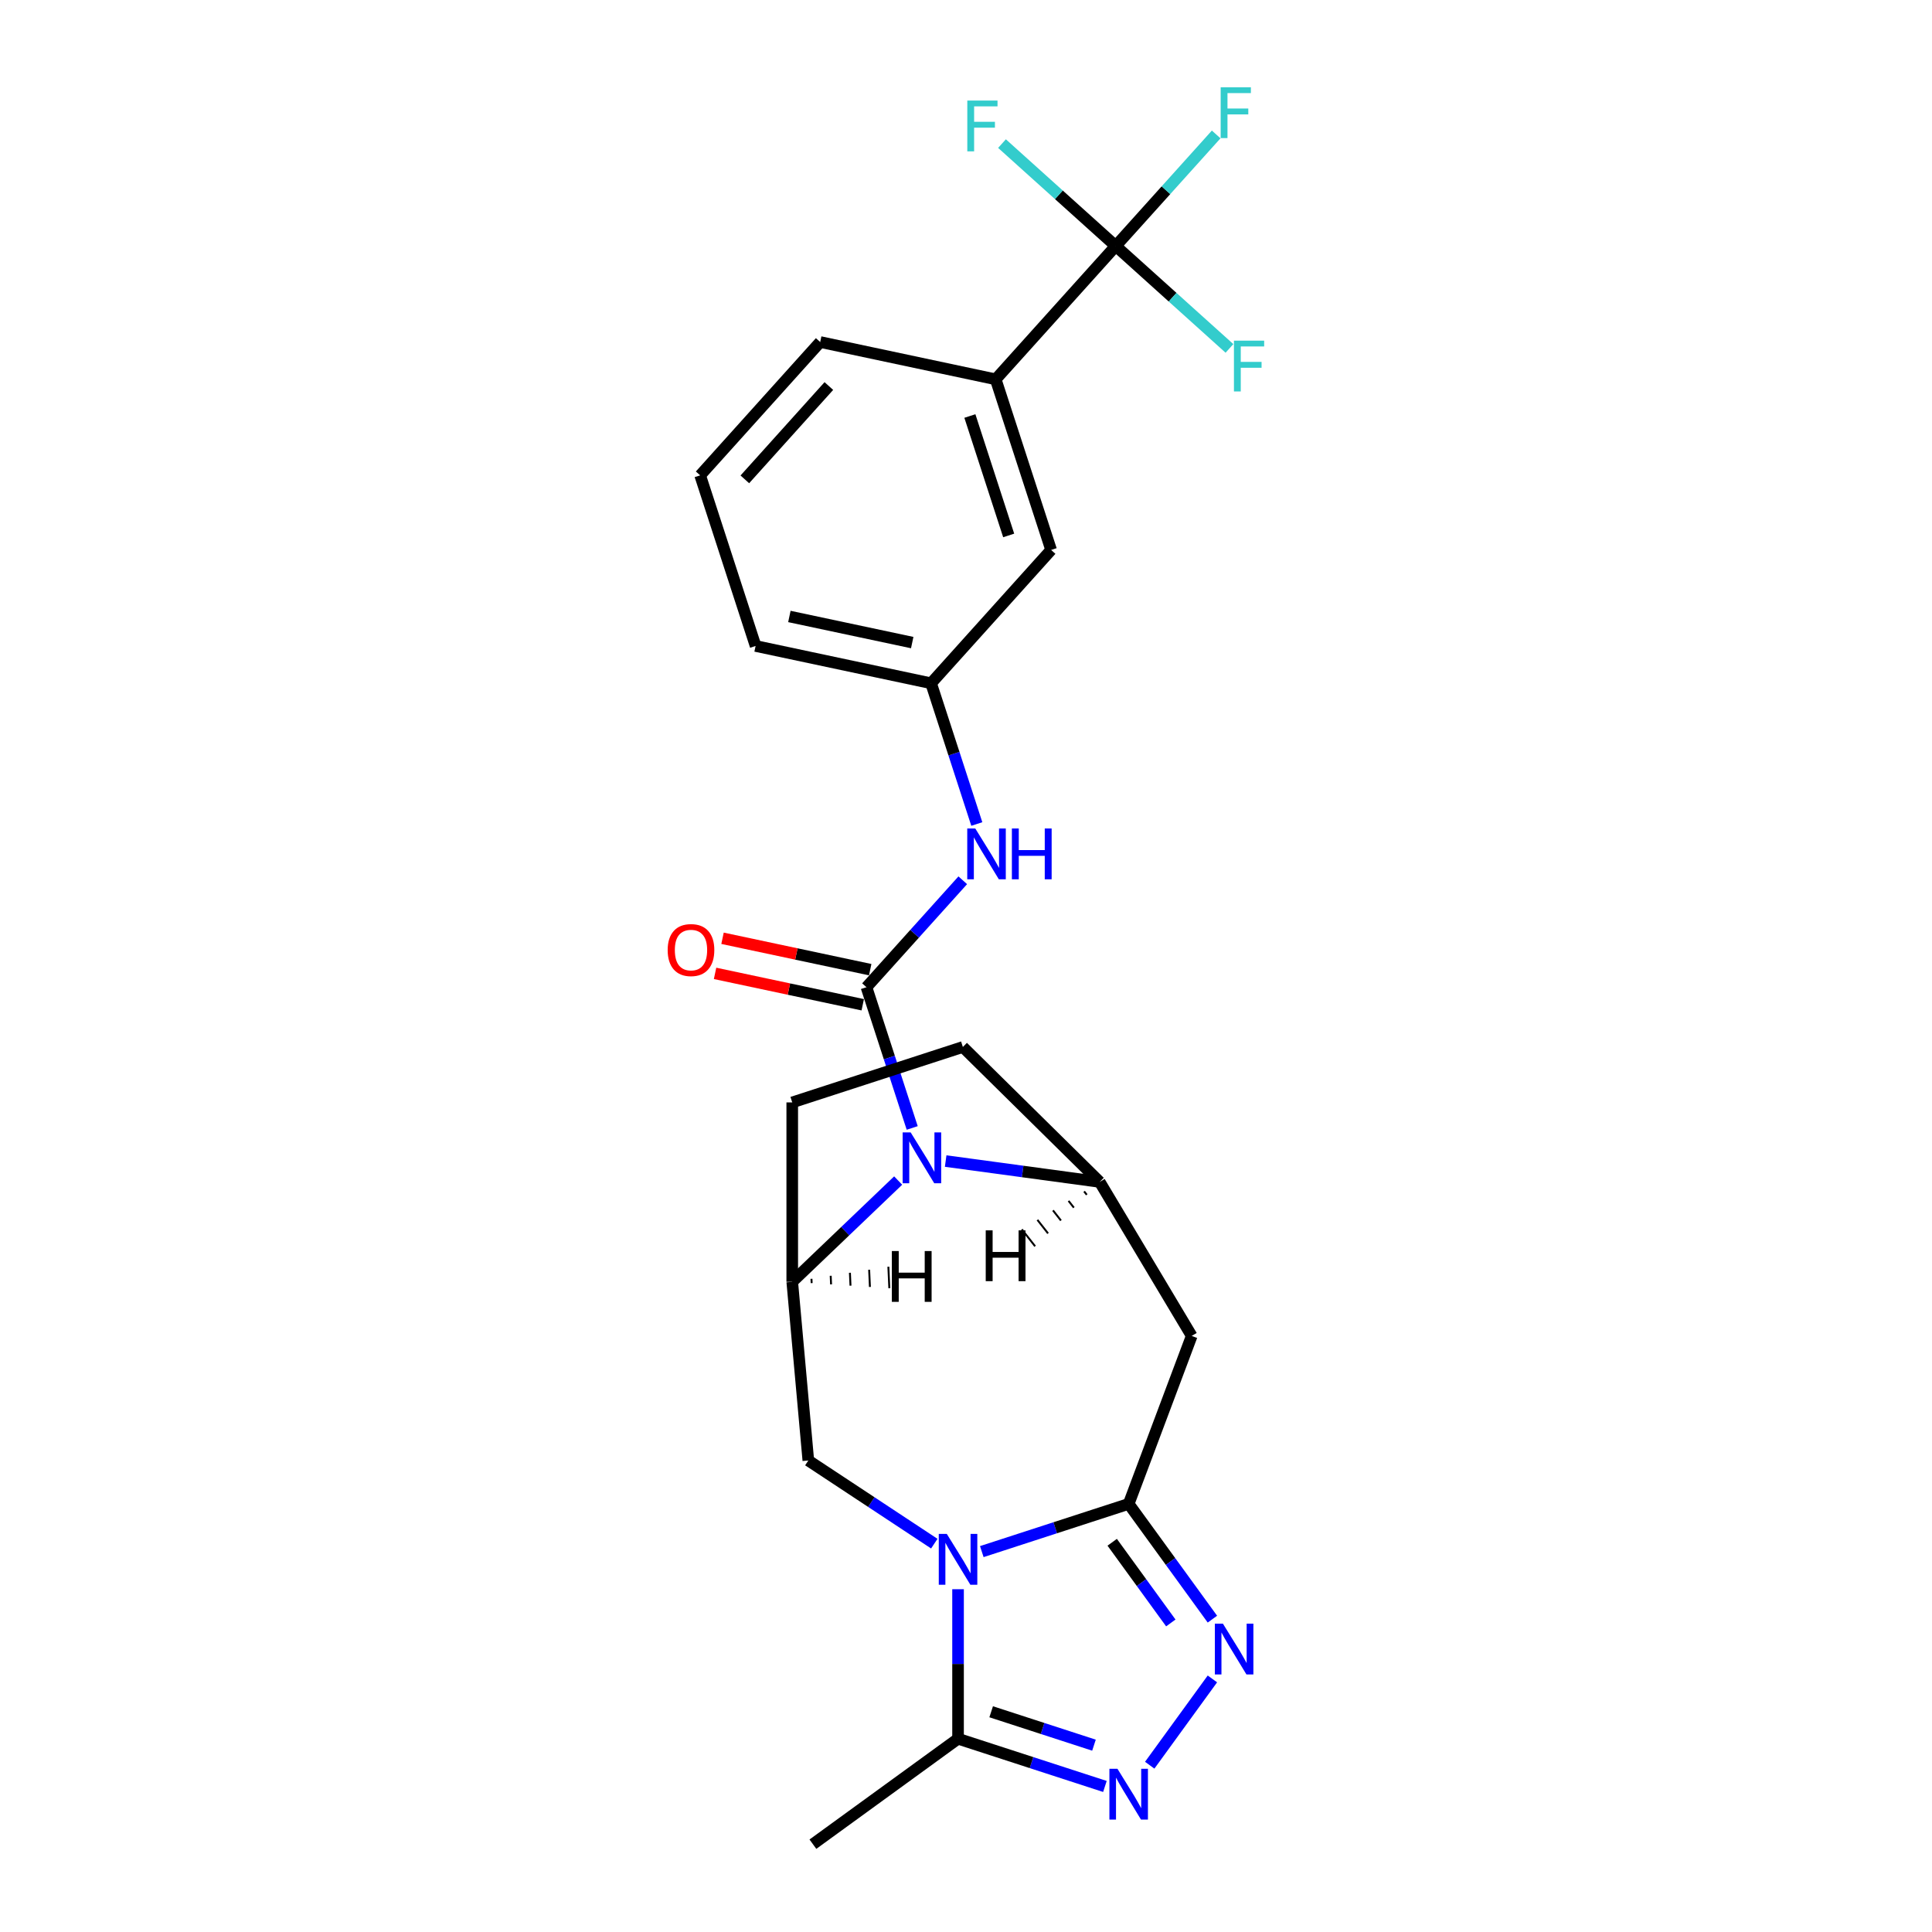 <?xml version='1.0' encoding='iso-8859-1'?>
<svg version='1.1' baseProfile='full'
              xmlns='http://www.w3.org/2000/svg'
                      xmlns:rdkit='http://www.rdkit.org/xml'
                      xmlns:xlink='http://www.w3.org/1999/xlink'
                  xml:space='preserve'
width='1000px' height='1000px' viewBox='0 0 1000 1000'>
<!-- END OF HEADER -->
<rect style='opacity:1.0;fill:#FFFFFF;stroke:none' width='1000' height='1000' x='0' y='0'> </rect>
<path class='bond-0' d='M 508.178,803.111 L 546.188,790.761' style='fill:none;fill-rule:evenodd;stroke:#0000FF;stroke-width:6px;stroke-linecap:butt;stroke-linejoin:miter;stroke-opacity:1' />
<path class='bond-0' d='M 546.188,790.761 L 584.197,778.411' style='fill:none;fill-rule:evenodd;stroke:#000000;stroke-width:6px;stroke-linecap:butt;stroke-linejoin:miter;stroke-opacity:1' />
<path class='bond-7' d='M 495.884,822.576 L 495.884,861.27' style='fill:none;fill-rule:evenodd;stroke:#0000FF;stroke-width:6px;stroke-linecap:butt;stroke-linejoin:miter;stroke-opacity:1' />
<path class='bond-7' d='M 495.884,861.27 L 495.884,899.965' style='fill:none;fill-rule:evenodd;stroke:#000000;stroke-width:6px;stroke-linecap:butt;stroke-linejoin:miter;stroke-opacity:1' />
<path class='bond-9' d='M 483.589,798.991 L 450.988,777.471' style='fill:none;fill-rule:evenodd;stroke:#0000FF;stroke-width:6px;stroke-linecap:butt;stroke-linejoin:miter;stroke-opacity:1' />
<path class='bond-9' d='M 450.988,777.471 L 418.387,755.951' style='fill:none;fill-rule:evenodd;stroke:#000000;stroke-width:6px;stroke-linecap:butt;stroke-linejoin:miter;stroke-opacity:1' />
<path class='bond-3' d='M 584.197,778.411 L 605.868,808.238' style='fill:none;fill-rule:evenodd;stroke:#000000;stroke-width:6px;stroke-linecap:butt;stroke-linejoin:miter;stroke-opacity:1' />
<path class='bond-3' d='M 605.868,808.238 L 627.539,838.065' style='fill:none;fill-rule:evenodd;stroke:#0000FF;stroke-width:6px;stroke-linecap:butt;stroke-linejoin:miter;stroke-opacity:1' />
<path class='bond-3' d='M 575.674,798.276 L 590.843,819.154' style='fill:none;fill-rule:evenodd;stroke:#000000;stroke-width:6px;stroke-linecap:butt;stroke-linejoin:miter;stroke-opacity:1' />
<path class='bond-3' d='M 590.843,819.154 L 606.013,840.033' style='fill:none;fill-rule:evenodd;stroke:#0000FF;stroke-width:6px;stroke-linecap:butt;stroke-linejoin:miter;stroke-opacity:1' />
<path class='bond-6' d='M 584.197,778.411 L 616.826,691.474' style='fill:none;fill-rule:evenodd;stroke:#000000;stroke-width:6px;stroke-linecap:butt;stroke-linejoin:miter;stroke-opacity:1' />
<path class='bond-1' d='M 448.486,510.981 L 460.32,547.403' style='fill:none;fill-rule:evenodd;stroke:#000000;stroke-width:6px;stroke-linecap:butt;stroke-linejoin:miter;stroke-opacity:1' />
<path class='bond-1' d='M 460.32,547.403 L 472.154,583.825' style='fill:none;fill-rule:evenodd;stroke:#0000FF;stroke-width:6px;stroke-linecap:butt;stroke-linejoin:miter;stroke-opacity:1' />
<path class='bond-11' d='M 448.486,510.981 L 473.406,483.305' style='fill:none;fill-rule:evenodd;stroke:#000000;stroke-width:6px;stroke-linecap:butt;stroke-linejoin:miter;stroke-opacity:1' />
<path class='bond-11' d='M 473.406,483.305 L 498.326,455.628' style='fill:none;fill-rule:evenodd;stroke:#0000FF;stroke-width:6px;stroke-linecap:butt;stroke-linejoin:miter;stroke-opacity:1' />
<path class='bond-13' d='M 450.416,501.898 L 412.198,493.775' style='fill:none;fill-rule:evenodd;stroke:#000000;stroke-width:6px;stroke-linecap:butt;stroke-linejoin:miter;stroke-opacity:1' />
<path class='bond-13' d='M 412.198,493.775 L 373.98,485.651' style='fill:none;fill-rule:evenodd;stroke:#FF0000;stroke-width:6px;stroke-linecap:butt;stroke-linejoin:miter;stroke-opacity:1' />
<path class='bond-13' d='M 446.555,520.064 L 408.337,511.941' style='fill:none;fill-rule:evenodd;stroke:#000000;stroke-width:6px;stroke-linecap:butt;stroke-linejoin:miter;stroke-opacity:1' />
<path class='bond-13' d='M 408.337,511.941 L 370.119,503.817' style='fill:none;fill-rule:evenodd;stroke:#FF0000;stroke-width:6px;stroke-linecap:butt;stroke-linejoin:miter;stroke-opacity:1' />
<path class='bond-2' d='M 464.886,611.05 L 437.474,637.258' style='fill:none;fill-rule:evenodd;stroke:#0000FF;stroke-width:6px;stroke-linecap:butt;stroke-linejoin:miter;stroke-opacity:1' />
<path class='bond-2' d='M 437.474,637.258 L 410.063,663.466' style='fill:none;fill-rule:evenodd;stroke:#000000;stroke-width:6px;stroke-linecap:butt;stroke-linejoin:miter;stroke-opacity:1' />
<path class='bond-26' d='M 489.475,600.96 L 529.337,606.36' style='fill:none;fill-rule:evenodd;stroke:#0000FF;stroke-width:6px;stroke-linecap:butt;stroke-linejoin:miter;stroke-opacity:1' />
<path class='bond-26' d='M 529.337,606.36 L 569.199,611.76' style='fill:none;fill-rule:evenodd;stroke:#000000;stroke-width:6px;stroke-linecap:butt;stroke-linejoin:miter;stroke-opacity:1' />
<path class='bond-25' d='M 627.539,869.006 L 595.09,913.667' style='fill:none;fill-rule:evenodd;stroke:#0000FF;stroke-width:6px;stroke-linecap:butt;stroke-linejoin:miter;stroke-opacity:1' />
<path class='bond-4' d='M 571.903,924.665 L 533.893,912.315' style='fill:none;fill-rule:evenodd;stroke:#0000FF;stroke-width:6px;stroke-linecap:butt;stroke-linejoin:miter;stroke-opacity:1' />
<path class='bond-4' d='M 533.893,912.315 L 495.884,899.965' style='fill:none;fill-rule:evenodd;stroke:#000000;stroke-width:6px;stroke-linecap:butt;stroke-linejoin:miter;stroke-opacity:1' />
<path class='bond-4' d='M 566.239,903.297 L 539.632,894.652' style='fill:none;fill-rule:evenodd;stroke:#0000FF;stroke-width:6px;stroke-linecap:butt;stroke-linejoin:miter;stroke-opacity:1' />
<path class='bond-4' d='M 539.632,894.652 L 513.026,886.007' style='fill:none;fill-rule:evenodd;stroke:#000000;stroke-width:6px;stroke-linecap:butt;stroke-linejoin:miter;stroke-opacity:1' />
<path class='bond-5' d='M 569.199,611.76 L 616.826,691.474' style='fill:none;fill-rule:evenodd;stroke:#000000;stroke-width:6px;stroke-linecap:butt;stroke-linejoin:miter;stroke-opacity:1' />
<path class='bond-27' d='M 569.199,611.76 L 498.376,541.913' style='fill:none;fill-rule:evenodd;stroke:#000000;stroke-width:6px;stroke-linecap:butt;stroke-linejoin:miter;stroke-opacity:1' />
<path class='bond-29' d='M 561.138,616.669 L 562.514,618.422' style='fill:none;fill-rule:evenodd;stroke:#000000;stroke-width:1.0px;stroke-linecap:butt;stroke-linejoin:miter;stroke-opacity:1' />
<path class='bond-29' d='M 553.078,621.579 L 555.83,625.085' style='fill:none;fill-rule:evenodd;stroke:#000000;stroke-width:1.0px;stroke-linecap:butt;stroke-linejoin:miter;stroke-opacity:1' />
<path class='bond-29' d='M 545.018,626.489 L 549.146,631.748' style='fill:none;fill-rule:evenodd;stroke:#000000;stroke-width:1.0px;stroke-linecap:butt;stroke-linejoin:miter;stroke-opacity:1' />
<path class='bond-29' d='M 536.958,631.398 L 542.461,638.411' style='fill:none;fill-rule:evenodd;stroke:#000000;stroke-width:1.0px;stroke-linecap:butt;stroke-linejoin:miter;stroke-opacity:1' />
<path class='bond-29' d='M 528.897,636.308 L 535.777,645.074' style='fill:none;fill-rule:evenodd;stroke:#000000;stroke-width:1.0px;stroke-linecap:butt;stroke-linejoin:miter;stroke-opacity:1' />
<path class='bond-21' d='M 495.884,899.965 L 420.76,954.545' style='fill:none;fill-rule:evenodd;stroke:#000000;stroke-width:6px;stroke-linecap:butt;stroke-linejoin:miter;stroke-opacity:1' />
<path class='bond-8' d='M 410.063,663.466 L 418.387,755.951' style='fill:none;fill-rule:evenodd;stroke:#000000;stroke-width:6px;stroke-linecap:butt;stroke-linejoin:miter;stroke-opacity:1' />
<path class='bond-15' d='M 410.063,663.466 L 410.063,570.608' style='fill:none;fill-rule:evenodd;stroke:#000000;stroke-width:6px;stroke-linecap:butt;stroke-linejoin:miter;stroke-opacity:1' />
<path class='bond-30' d='M 420.114,664.13 L 420.014,661.904' style='fill:none;fill-rule:evenodd;stroke:#000000;stroke-width:1.0px;stroke-linecap:butt;stroke-linejoin:miter;stroke-opacity:1' />
<path class='bond-30' d='M 430.166,664.794 L 429.966,660.341' style='fill:none;fill-rule:evenodd;stroke:#000000;stroke-width:1.0px;stroke-linecap:butt;stroke-linejoin:miter;stroke-opacity:1' />
<path class='bond-30' d='M 440.217,665.458 L 439.917,658.779' style='fill:none;fill-rule:evenodd;stroke:#000000;stroke-width:1.0px;stroke-linecap:butt;stroke-linejoin:miter;stroke-opacity:1' />
<path class='bond-30' d='M 450.268,666.122 L 449.868,657.217' style='fill:none;fill-rule:evenodd;stroke:#000000;stroke-width:1.0px;stroke-linecap:butt;stroke-linejoin:miter;stroke-opacity:1' />
<path class='bond-30' d='M 460.32,666.786 L 459.82,655.654' style='fill:none;fill-rule:evenodd;stroke:#000000;stroke-width:1.0px;stroke-linecap:butt;stroke-linejoin:miter;stroke-opacity:1' />
<path class='bond-10' d='M 577.499,127.332 L 515.365,196.339' style='fill:none;fill-rule:evenodd;stroke:#000000;stroke-width:6px;stroke-linecap:butt;stroke-linejoin:miter;stroke-opacity:1' />
<path class='bond-18' d='M 577.499,127.332 L 603.496,98.459' style='fill:none;fill-rule:evenodd;stroke:#000000;stroke-width:6px;stroke-linecap:butt;stroke-linejoin:miter;stroke-opacity:1' />
<path class='bond-18' d='M 603.496,98.459 L 629.494,69.587' style='fill:none;fill-rule:evenodd;stroke:#33CCCC;stroke-width:6px;stroke-linecap:butt;stroke-linejoin:miter;stroke-opacity:1' />
<path class='bond-19' d='M 577.499,127.332 L 606.933,153.834' style='fill:none;fill-rule:evenodd;stroke:#000000;stroke-width:6px;stroke-linecap:butt;stroke-linejoin:miter;stroke-opacity:1' />
<path class='bond-19' d='M 606.933,153.834 L 636.366,180.336' style='fill:none;fill-rule:evenodd;stroke:#33CCCC;stroke-width:6px;stroke-linecap:butt;stroke-linejoin:miter;stroke-opacity:1' />
<path class='bond-20' d='M 577.499,127.332 L 548.066,100.83' style='fill:none;fill-rule:evenodd;stroke:#000000;stroke-width:6px;stroke-linecap:butt;stroke-linejoin:miter;stroke-opacity:1' />
<path class='bond-20' d='M 548.066,100.83 L 518.632,74.328' style='fill:none;fill-rule:evenodd;stroke:#33CCCC;stroke-width:6px;stroke-linecap:butt;stroke-linejoin:miter;stroke-opacity:1' />
<path class='bond-16' d='M 505.593,426.504 L 493.759,390.082' style='fill:none;fill-rule:evenodd;stroke:#0000FF;stroke-width:6px;stroke-linecap:butt;stroke-linejoin:miter;stroke-opacity:1' />
<path class='bond-16' d='M 493.759,390.082 L 481.925,353.66' style='fill:none;fill-rule:evenodd;stroke:#000000;stroke-width:6px;stroke-linecap:butt;stroke-linejoin:miter;stroke-opacity:1' />
<path class='bond-12' d='M 515.365,196.339 L 544.06,284.653' style='fill:none;fill-rule:evenodd;stroke:#000000;stroke-width:6px;stroke-linecap:butt;stroke-linejoin:miter;stroke-opacity:1' />
<path class='bond-12' d='M 502.006,215.325 L 522.093,277.145' style='fill:none;fill-rule:evenodd;stroke:#000000;stroke-width:6px;stroke-linecap:butt;stroke-linejoin:miter;stroke-opacity:1' />
<path class='bond-28' d='M 515.365,196.339 L 424.535,177.033' style='fill:none;fill-rule:evenodd;stroke:#000000;stroke-width:6px;stroke-linecap:butt;stroke-linejoin:miter;stroke-opacity:1' />
<path class='bond-14' d='M 498.376,541.913 L 410.063,570.608' style='fill:none;fill-rule:evenodd;stroke:#000000;stroke-width:6px;stroke-linecap:butt;stroke-linejoin:miter;stroke-opacity:1' />
<path class='bond-17' d='M 481.925,353.66 L 544.06,284.653' style='fill:none;fill-rule:evenodd;stroke:#000000;stroke-width:6px;stroke-linecap:butt;stroke-linejoin:miter;stroke-opacity:1' />
<path class='bond-24' d='M 481.925,353.66 L 391.096,334.354' style='fill:none;fill-rule:evenodd;stroke:#000000;stroke-width:6px;stroke-linecap:butt;stroke-linejoin:miter;stroke-opacity:1' />
<path class='bond-24' d='M 472.162,332.598 L 408.582,319.084' style='fill:none;fill-rule:evenodd;stroke:#000000;stroke-width:6px;stroke-linecap:butt;stroke-linejoin:miter;stroke-opacity:1' />
<path class='bond-22' d='M 424.535,177.033 L 362.401,246.04' style='fill:none;fill-rule:evenodd;stroke:#000000;stroke-width:6px;stroke-linecap:butt;stroke-linejoin:miter;stroke-opacity:1' />
<path class='bond-22' d='M 429.017,199.811 L 385.523,248.116' style='fill:none;fill-rule:evenodd;stroke:#000000;stroke-width:6px;stroke-linecap:butt;stroke-linejoin:miter;stroke-opacity:1' />
<path class='bond-23' d='M 362.401,246.04 L 391.096,334.354' style='fill:none;fill-rule:evenodd;stroke:#000000;stroke-width:6px;stroke-linecap:butt;stroke-linejoin:miter;stroke-opacity:1' />
<path  class='atom-0' d='M 490.071 793.957
L 498.688 807.886
Q 499.542 809.26, 500.917 811.749
Q 502.291 814.238, 502.365 814.386
L 502.365 793.957
L 505.857 793.957
L 505.857 820.255
L 502.254 820.255
L 493.005 805.026
Q 491.928 803.243, 490.777 801.2
Q 489.662 799.157, 489.328 798.526
L 489.328 820.255
L 485.911 820.255
L 485.911 793.957
L 490.071 793.957
' fill='#0000FF'/>
<path  class='atom-3' d='M 471.367 586.146
L 479.985 600.075
Q 480.839 601.449, 482.213 603.938
Q 483.588 606.426, 483.662 606.575
L 483.662 586.146
L 487.153 586.146
L 487.153 612.444
L 483.551 612.444
L 474.302 597.215
Q 473.225 595.432, 472.073 593.389
Q 470.959 591.346, 470.625 590.715
L 470.625 612.444
L 467.207 612.444
L 467.207 586.146
L 471.367 586.146
' fill='#0000FF'/>
<path  class='atom-4' d='M 632.965 840.387
L 641.583 854.315
Q 642.437 855.69, 643.811 858.178
Q 645.186 860.667, 645.26 860.815
L 645.26 840.387
L 648.751 840.387
L 648.751 866.684
L 645.148 866.684
L 635.9 851.455
Q 634.823 849.672, 633.671 847.63
Q 632.557 845.587, 632.222 844.955
L 632.222 866.684
L 628.805 866.684
L 628.805 840.387
L 632.965 840.387
' fill='#0000FF'/>
<path  class='atom-5' d='M 578.384 915.511
L 587.002 929.439
Q 587.856 930.814, 589.23 933.302
Q 590.605 935.791, 590.679 935.94
L 590.679 915.511
L 594.17 915.511
L 594.17 941.808
L 590.568 941.808
L 581.319 926.579
Q 580.242 924.797, 579.09 922.754
Q 577.976 920.711, 577.642 920.079
L 577.642 941.808
L 574.224 941.808
L 574.224 915.511
L 578.384 915.511
' fill='#0000FF'/>
<path  class='atom-12' d='M 504.807 428.825
L 513.424 442.754
Q 514.279 444.128, 515.653 446.617
Q 517.027 449.106, 517.102 449.254
L 517.102 428.825
L 520.593 428.825
L 520.593 455.123
L 516.99 455.123
L 507.741 439.894
Q 506.664 438.111, 505.513 436.068
Q 504.399 434.025, 504.064 433.394
L 504.064 455.123
L 500.647 455.123
L 500.647 428.825
L 504.807 428.825
' fill='#0000FF'/>
<path  class='atom-12' d='M 523.75 428.825
L 527.316 428.825
L 527.316 440.005
L 540.762 440.005
L 540.762 428.825
L 544.328 428.825
L 544.328 455.123
L 540.762 455.123
L 540.762 442.977
L 527.316 442.977
L 527.316 455.123
L 523.75 455.123
L 523.75 428.825
' fill='#0000FF'/>
<path  class='atom-14' d='M 345.585 491.749
Q 345.585 485.435, 348.705 481.906
Q 351.825 478.378, 357.656 478.378
Q 363.488 478.378, 366.608 481.906
Q 369.728 485.435, 369.728 491.749
Q 369.728 498.138, 366.571 501.778
Q 363.413 505.381, 357.656 505.381
Q 351.862 505.381, 348.705 501.778
Q 345.585 498.175, 345.585 491.749
M 357.656 502.409
Q 361.668 502.409, 363.822 499.735
Q 366.014 497.024, 366.014 491.749
Q 366.014 486.586, 363.822 483.986
Q 361.668 481.349, 357.656 481.349
Q 353.645 481.349, 351.453 483.949
Q 349.299 486.549, 349.299 491.749
Q 349.299 497.061, 351.453 499.735
Q 353.645 502.409, 357.656 502.409
' fill='#FF0000'/>
<path  class='atom-19' d='M 631.815 45.176
L 647.452 45.176
L 647.452 48.185
L 635.344 48.185
L 635.344 56.17
L 646.115 56.17
L 646.115 59.216
L 635.344 59.216
L 635.344 71.474
L 631.815 71.474
L 631.815 45.176
' fill='#33CCCC'/>
<path  class='atom-20' d='M 638.688 176.318
L 654.325 176.318
L 654.325 179.326
L 642.216 179.326
L 642.216 187.312
L 652.988 187.312
L 652.988 190.358
L 642.216 190.358
L 642.216 202.615
L 638.688 202.615
L 638.688 176.318
' fill='#33CCCC'/>
<path  class='atom-21' d='M 500.673 52.049
L 516.311 52.049
L 516.311 55.057
L 504.202 55.057
L 504.202 63.043
L 514.973 63.043
L 514.973 66.089
L 504.202 66.089
L 504.202 78.346
L 500.673 78.346
L 500.673 52.049
' fill='#33CCCC'/>
<path  class='atom-26' d='M 510.212 636.832
L 513.778 636.832
L 513.778 648.012
L 527.224 648.012
L 527.224 636.832
L 530.79 636.832
L 530.79 663.13
L 527.224 663.13
L 527.224 650.984
L 513.778 650.984
L 513.778 663.13
L 510.212 663.13
L 510.212 636.832
' fill='#000000'/>
<path  class='atom-27' d='M 461.617 647.54
L 465.183 647.54
L 465.183 658.72
L 478.629 658.72
L 478.629 647.54
L 482.195 647.54
L 482.195 673.837
L 478.629 673.837
L 478.629 661.691
L 465.183 661.691
L 465.183 673.837
L 461.617 673.837
L 461.617 647.54
' fill='#000000'/>
</svg>
